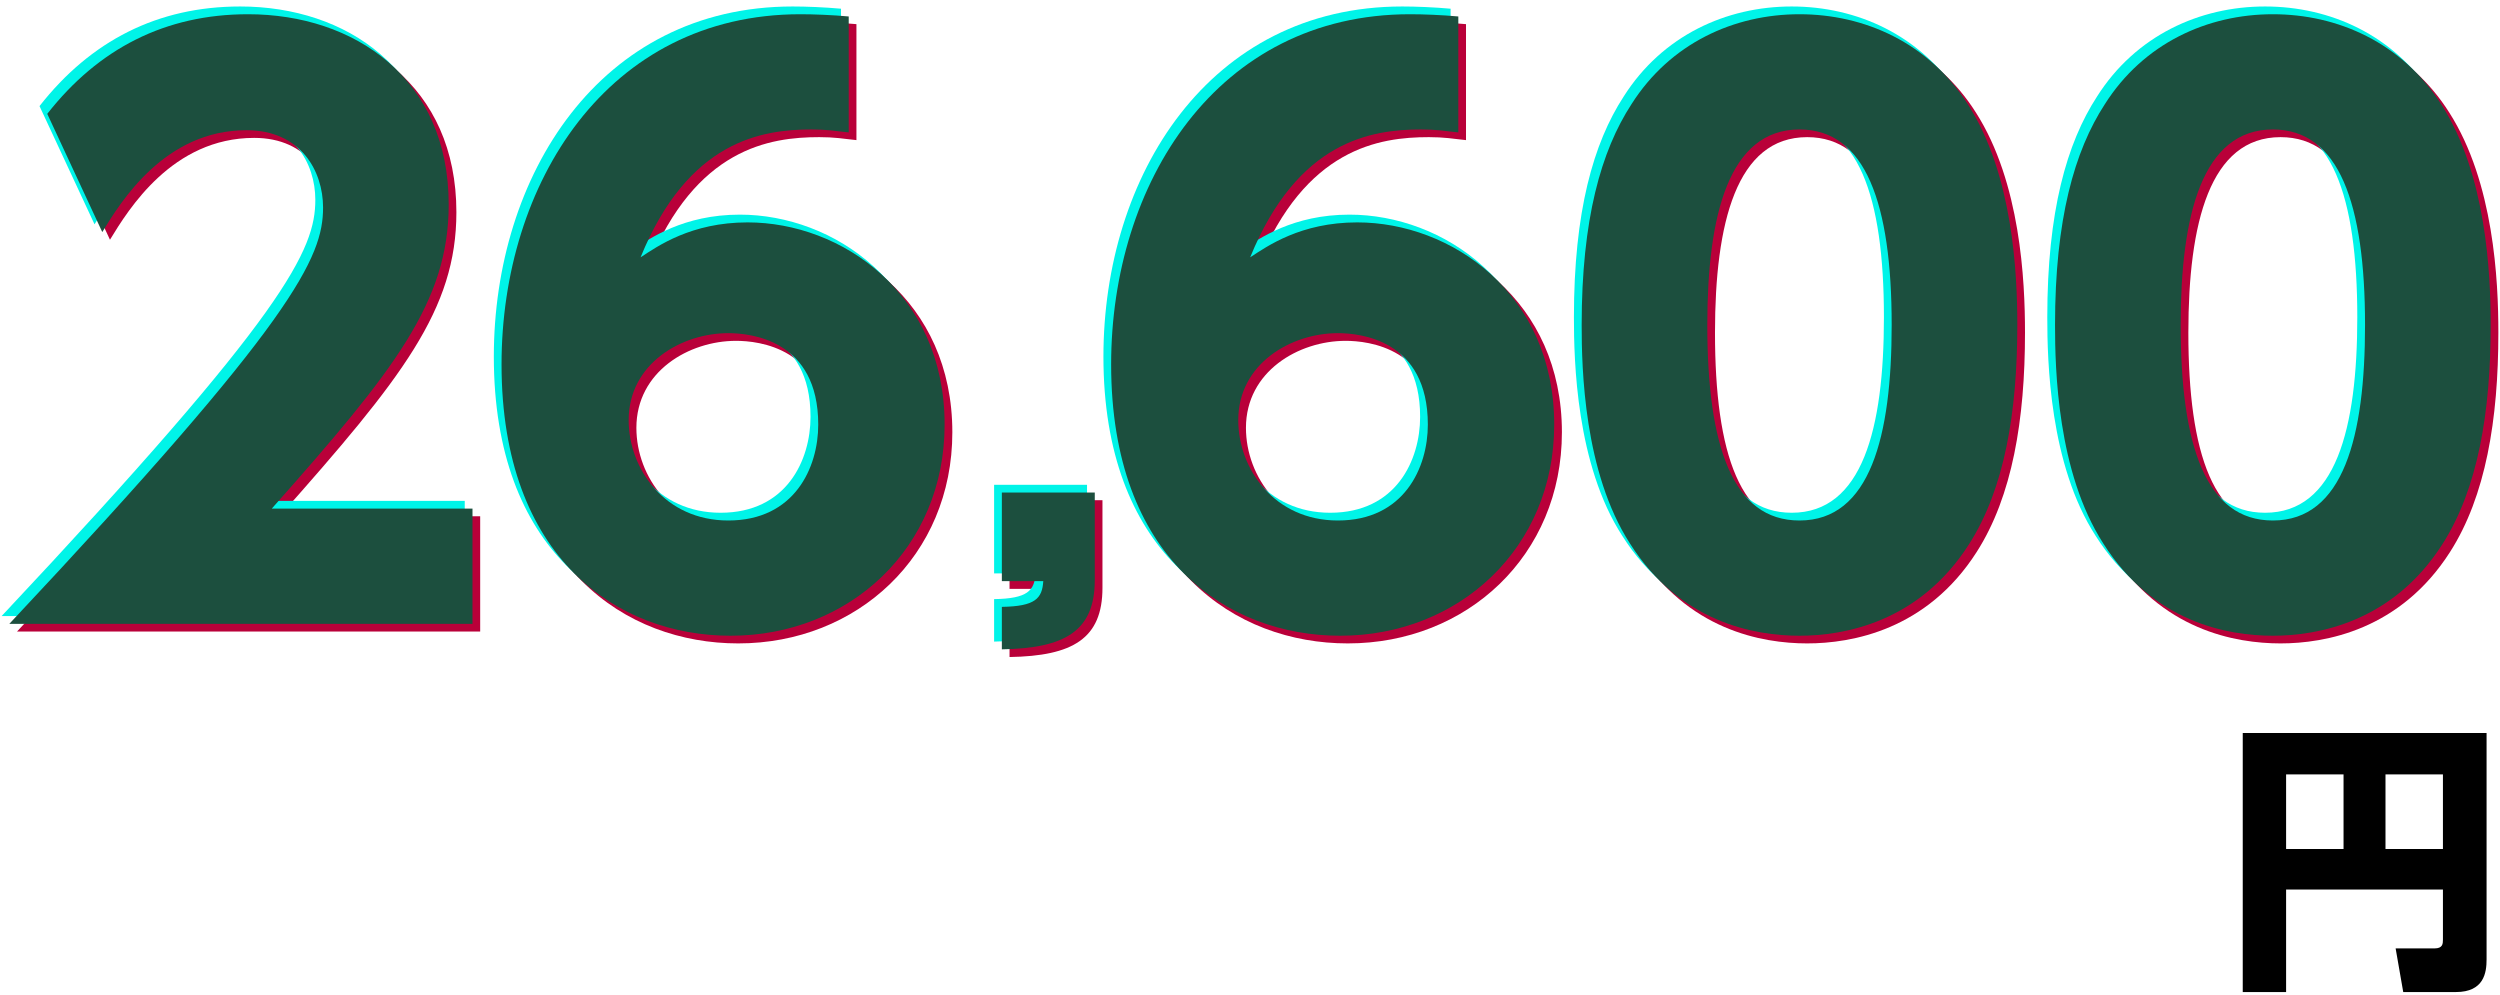 <svg width="324" height="129" viewBox="0 0 324 129" fill="none" xmlns="http://www.w3.org/2000/svg">
<g clip-path="url(#clip0_284_1619)">
<path d="M295.558 83.386C289.681 83.386 280.046 81.652 273.591 71.439C267.617 62.19 267.328 48.798 267.328 43.113C267.328 29.432 269.833 20.568 273.783 14.498C278.793 6.597 287.079 2.84 295.558 2.84C303.94 2.84 312.322 6.501 317.429 14.594C323.21 23.651 323.788 36.369 323.788 43.113C323.788 54.386 322.15 64.31 317.525 71.536C311.07 81.652 301.339 83.386 295.558 83.386ZM295.558 68.453C304.711 68.453 307.505 57.565 307.505 43.113C307.505 27.409 304.133 17.774 295.558 17.774C286.405 17.774 283.611 28.854 283.611 43.113C283.611 58.818 286.887 68.453 295.558 68.453Z" fill="#B90039"/>
<path d="M234.21 83.386C228.333 83.386 218.698 81.652 212.243 71.439C206.27 62.19 205.98 48.798 205.98 43.113C205.98 29.432 208.486 20.568 212.436 14.498C217.446 6.597 225.732 2.84 234.21 2.84C242.593 2.84 250.975 6.501 256.081 14.594C261.862 23.651 262.44 36.369 262.44 43.113C262.44 54.386 260.802 64.31 256.178 71.536C249.722 81.652 239.991 83.386 234.21 83.386ZM234.21 68.453C243.363 68.453 246.157 57.565 246.157 43.113C246.157 27.409 242.785 17.774 234.21 17.774C225.057 17.774 222.263 28.854 222.263 43.113C222.263 58.818 225.539 68.453 234.21 68.453Z" fill="#B90039"/>
<path d="M189.994 3.129V18.159C188.26 17.966 187.104 17.774 185.177 17.774C178.722 17.774 169.183 19.219 163.017 34.346C165.233 32.9 169.569 29.817 176.891 29.817C189.031 29.817 202.423 38.97 202.423 56.024C202.423 72.017 190.091 83.386 174.675 83.386C160.127 83.386 145 73.463 145 48.219C145 24.807 158.681 2.84 183.732 2.84C185.466 2.84 187.875 2.936 189.994 3.129ZM186.044 56.024C186.044 45.04 177.276 44.173 174.386 44.173C168.316 44.173 161.475 48.123 161.475 55.446C161.475 61.804 166.196 68.453 174.386 68.453C182.961 68.453 186.044 61.612 186.044 56.024Z" fill="#B90039"/>
<path d="M130.836 64.828H142.879V76.179C142.879 82.772 139.026 85.016 130.836 85.151V79.646C135.172 79.578 136.066 78.558 136.204 76.315H130.836V64.828Z" fill="#B90039"/>
<path d="M110.994 3.129V18.159C109.26 17.966 108.104 17.774 106.177 17.774C99.722 17.774 90.183 19.219 84.017 34.346C86.233 32.9 90.569 29.817 97.891 29.817C110.031 29.817 123.423 38.97 123.423 56.024C123.423 72.017 111.091 83.386 95.675 83.386C81.127 83.386 66 73.463 66 48.219C66 24.807 79.681 2.84 104.732 2.84C106.466 2.84 108.875 2.936 110.994 3.129ZM107.044 56.024C107.044 45.04 98.276 44.173 95.386 44.173C89.316 44.173 82.475 48.123 82.475 55.446C82.475 61.804 87.196 68.453 95.386 68.453C103.961 68.453 107.044 61.612 107.044 56.024Z" fill="#B90039"/>
<path d="M36.218 66.911H62.232V81.845H2.207C39.205 42.439 42.866 34.346 42.866 27.89C42.866 23.169 39.975 17.87 32.942 17.87C22.344 17.87 16.659 27.119 14.251 31.07L7.121 15.75C13.769 7.272 22.44 2.84 33.135 2.84C46.912 2.84 59.148 11.126 59.148 27.505C59.148 40.126 52.115 48.99 36.218 66.911Z" fill="#B90039"/>
<path d="M293.558 81.386C287.681 81.386 278.046 79.652 271.591 69.439C265.617 60.19 265.328 46.798 265.328 41.113C265.328 27.432 267.833 18.568 271.783 12.498C276.793 4.597 285.079 0.84 293.558 0.84C301.94 0.84 310.322 4.501 315.429 12.594C321.21 21.651 321.788 34.369 321.788 41.113C321.788 52.386 320.15 62.31 315.525 69.536C309.07 79.652 299.339 81.386 293.558 81.386ZM293.558 66.453C302.711 66.453 305.505 55.565 305.505 41.113C305.505 25.409 302.133 15.774 293.558 15.774C284.405 15.774 281.611 26.854 281.611 41.113C281.611 56.818 284.887 66.453 293.558 66.453Z" fill="#00F4E8"/>
<path d="M232.21 81.386C226.333 81.386 216.698 79.652 210.243 69.439C204.27 60.19 203.98 46.798 203.98 41.113C203.98 27.432 206.486 18.568 210.436 12.498C215.446 4.597 223.732 0.84 232.21 0.84C240.593 0.84 248.975 4.501 254.081 12.594C259.862 21.651 260.44 34.369 260.44 41.113C260.44 52.386 258.802 62.31 254.178 69.536C247.722 79.652 237.991 81.386 232.21 81.386ZM232.21 66.453C241.363 66.453 244.157 55.565 244.157 41.113C244.157 25.409 240.785 15.774 232.21 15.774C223.057 15.774 220.263 26.854 220.263 41.113C220.263 56.818 223.539 66.453 232.21 66.453Z" fill="#00F4E8"/>
<path d="M187.998 1.129V16.159C186.264 15.966 185.108 15.774 183.181 15.774C176.726 15.774 167.187 17.219 161.021 32.346C163.237 30.9 167.573 27.817 174.895 27.817C187.035 27.817 200.427 36.97 200.427 54.024C200.427 70.017 188.095 81.386 172.679 81.386C158.131 81.386 143.004 71.463 143.004 46.219C143.004 22.807 156.685 0.84 181.736 0.84C183.47 0.84 185.879 0.936 187.998 1.129ZM184.048 54.024C184.048 43.04 175.28 42.173 172.39 42.173C166.32 42.173 159.479 46.123 159.479 53.446C159.479 59.804 164.2 66.453 172.39 66.453C180.965 66.453 184.048 59.612 184.048 54.024Z" fill="#00F4E8"/>
<path d="M128.836 62.828H140.879V74.179C140.879 80.772 137.025 83.016 128.836 83.151V77.646C133.172 77.578 134.066 76.558 134.204 74.315H128.836V62.828Z" fill="#00F4E8"/>
<path d="M108.994 1.129V16.159C107.26 15.966 106.104 15.774 104.177 15.774C97.722 15.774 88.183 17.219 82.017 32.346C84.233 30.9 88.569 27.817 95.891 27.817C108.031 27.817 121.423 36.97 121.423 54.024C121.423 70.017 109.091 81.386 93.675 81.386C79.127 81.386 64 71.463 64 46.219C64 22.807 77.681 0.84 102.732 0.84C104.466 0.84 106.875 0.936 108.994 1.129ZM105.044 54.024C105.044 43.04 96.276 42.173 93.386 42.173C87.316 42.173 80.475 46.123 80.475 53.446C80.475 59.804 85.196 66.453 93.386 66.453C101.961 66.453 105.044 59.612 105.044 54.024Z" fill="#00F4E8"/>
<path d="M34.218 64.911H60.231V79.845H0.207C37.204 40.439 40.866 32.346 40.866 25.89C40.866 21.169 37.975 15.87 30.942 15.87C20.344 15.87 14.659 25.119 12.25 29.07L5.121 13.75C11.769 5.272 20.44 0.84 31.134 0.84C44.912 0.84 57.148 9.126 57.148 25.505C57.148 38.126 50.115 46.99 34.218 64.911Z" fill="#00F4E8"/>
<path d="M294.562 82.391C288.685 82.391 279.05 80.657 272.595 70.444C266.621 61.195 266.332 47.803 266.332 42.118C266.332 28.437 268.837 19.573 272.787 13.503C277.797 5.602 286.083 1.845 294.562 1.845C302.944 1.845 311.326 5.506 316.433 13.599C322.214 22.656 322.792 35.374 322.792 42.118C322.792 53.391 321.154 63.314 316.529 70.54C310.074 80.657 300.343 82.391 294.562 82.391ZM294.562 67.457C303.715 67.457 306.509 56.57 306.509 42.118C306.509 26.413 303.137 16.779 294.562 16.779C285.409 16.779 282.615 27.859 282.615 42.118C282.615 57.823 285.891 67.457 294.562 67.457Z" fill="#1C4F3E"/>
<path d="M233.214 82.391C227.337 82.391 217.702 80.657 211.247 70.444C205.273 61.195 204.984 47.803 204.984 42.118C204.984 28.437 207.489 19.573 211.44 13.503C216.45 5.602 224.736 1.845 233.214 1.845C241.596 1.845 249.979 5.506 255.085 13.599C260.866 22.656 261.444 35.374 261.444 42.118C261.444 53.391 259.806 63.314 255.181 70.54C248.726 80.657 238.995 82.391 233.214 82.391ZM233.214 67.457C242.367 67.457 245.161 56.57 245.161 42.118C245.161 26.413 241.789 16.779 233.214 16.779C224.061 16.779 221.267 27.859 221.267 42.118C221.267 57.823 224.543 67.457 233.214 67.457Z" fill="#1C4F3E"/>
<path d="M188.998 2.134V17.164C187.264 16.971 186.108 16.779 184.181 16.779C177.726 16.779 168.187 18.224 162.021 33.35C164.237 31.905 168.573 28.822 175.895 28.822C188.035 28.822 201.427 37.975 201.427 55.029C201.427 71.022 189.095 82.391 173.679 82.391C159.13 82.391 144.004 72.468 144.004 47.224C144.004 23.812 157.685 1.845 182.736 1.845C184.47 1.845 186.879 1.941 188.998 2.134ZM185.048 55.029C185.048 44.045 176.28 43.178 173.39 43.178C167.32 43.178 160.479 47.128 160.479 54.45C160.479 60.809 165.2 67.457 173.39 67.457C181.965 67.457 185.048 60.617 185.048 55.029Z" fill="#1C4F3E"/>
<path d="M129.84 63.832H141.883V75.183C141.883 81.776 138.029 84.019 129.84 84.155V78.65C134.176 78.582 135.07 77.562 135.208 75.319H129.84V63.832Z" fill="#1C4F3E"/>
<path d="M109.994 2.134V17.164C108.26 16.971 107.104 16.779 105.177 16.779C98.722 16.779 89.183 18.224 83.017 33.35C85.233 31.905 89.569 28.822 96.891 28.822C109.031 28.822 122.423 37.975 122.423 55.029C122.423 71.022 110.091 82.391 94.675 82.391C80.126 82.391 65 72.468 65 47.224C65 23.812 78.681 1.845 103.732 1.845C105.466 1.845 107.875 1.941 109.994 2.134ZM106.044 55.029C106.044 44.045 97.276 43.178 94.386 43.178C88.316 43.178 81.475 47.128 81.475 54.45C81.475 60.809 86.196 67.457 94.386 67.457C102.961 67.457 106.044 60.617 106.044 55.029Z" fill="#1C4F3E"/>
<path d="M35.222 65.916H61.235V80.85H1.211C38.208 41.444 41.87 33.35 41.87 26.895C41.87 22.174 38.979 16.875 31.946 16.875C21.348 16.875 15.663 26.124 13.254 30.075L6.125 14.755C12.773 6.277 21.444 1.845 32.139 1.845C45.916 1.845 58.152 10.131 58.152 26.51C58.152 39.131 51.119 47.995 35.222 65.916Z" fill="#1C4F3E"/>
<path d="M316.604 121.783V115.288H296.279V128.57H290.66V95H322.26V124.337C322.26 126.052 321.931 128.57 318.282 128.57H311.459L310.474 122.914H315.509C316.567 122.914 316.604 122.33 316.604 121.783ZM309.16 100.364V110.034H316.604V100.364H309.16ZM296.279 100.364V110.034H303.723V100.364H296.279Z" fill="black"/>
</g>
<defs>
<clipPath id="clip0_284_1619">
<rect width="324" height="129" fill="white"/>
</clipPath>
</defs>
</svg>
